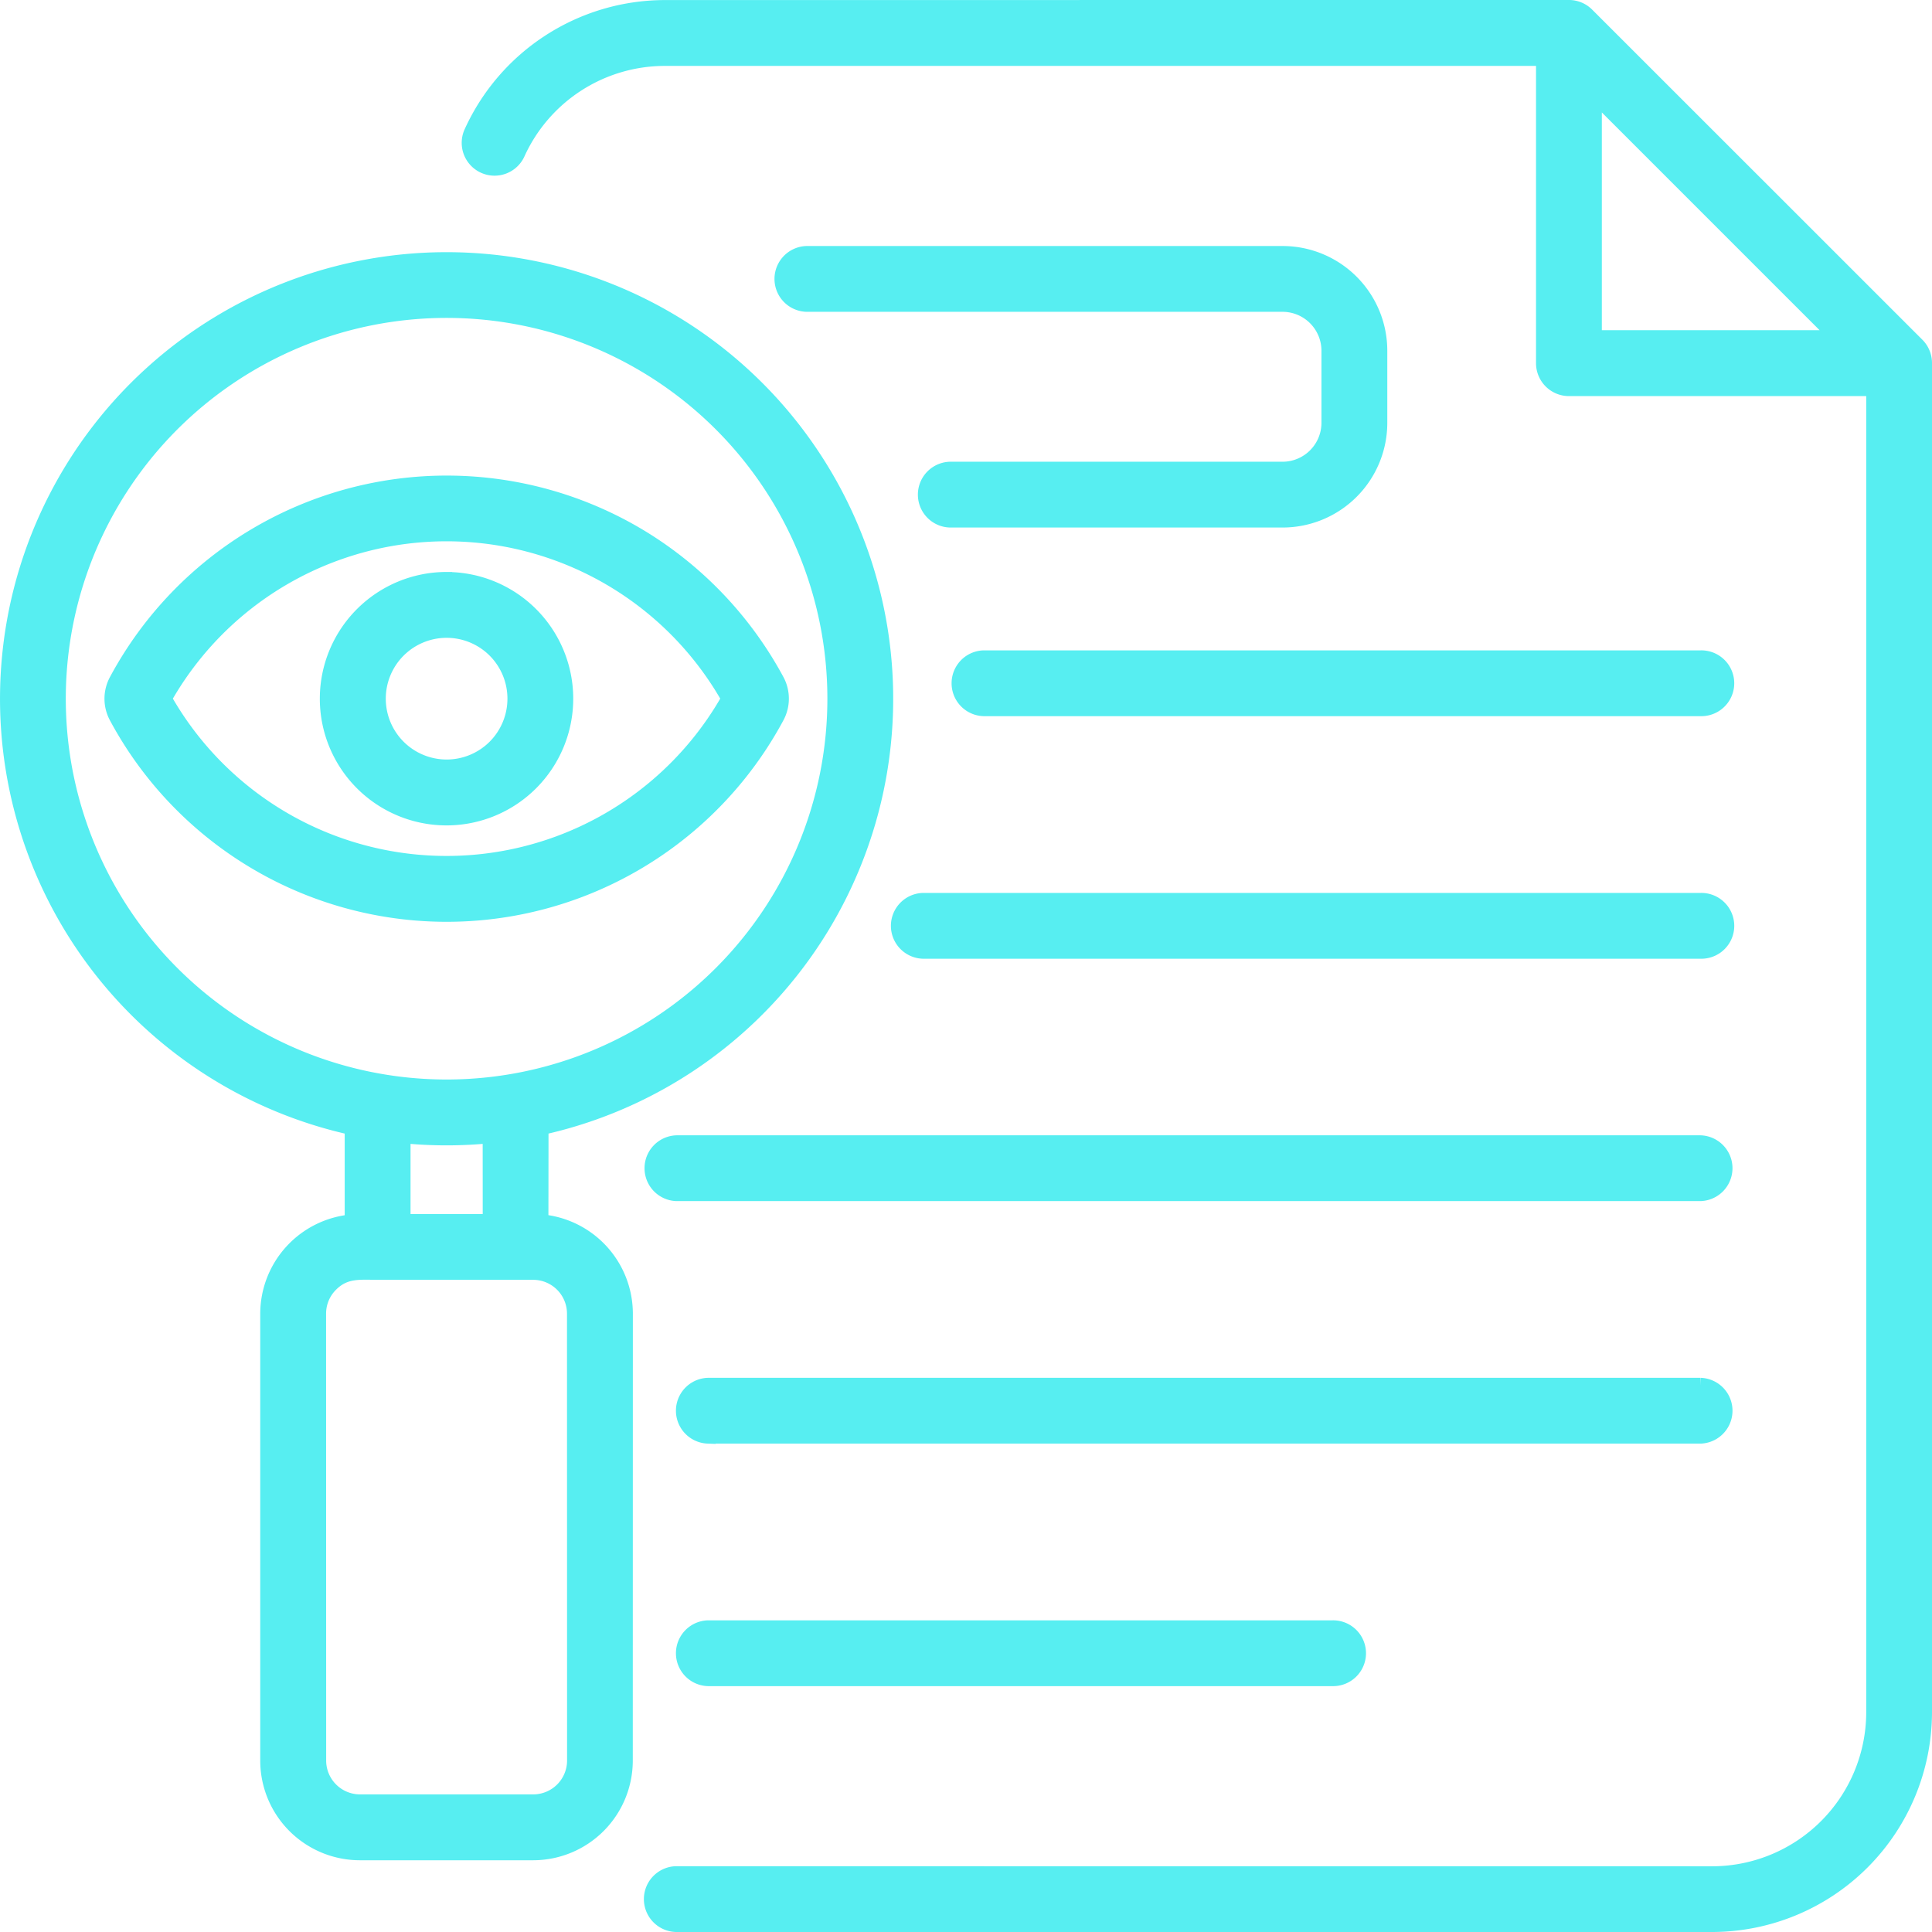<?xml version="1.0" encoding="UTF-8"?> <svg xmlns="http://www.w3.org/2000/svg" width="126.275" height="126.278" viewBox="0 0 126.275 126.278"><path id="Path_36959" data-name="Path 36959" d="M66.23,48.246a1.651,1.651,0,0,1,0-3.3h46.852a1.651,1.651,0,1,1,0,3.3Zm-35.1-8.422A7.781,7.781,0,1,1,23.345,47.6a7.784,7.784,0,0,1,7.784-7.779ZM34.3,44.439a4.477,4.477,0,1,0,0,6.328,4.483,4.483,0,0,0,0-6.328ZM49.592,47.6a21.2,21.2,0,0,0-36.928,0,21.2,21.2,0,0,0,36.928,0ZM43.882,37.1a24.481,24.481,0,0,0-34.3,9.3,2.485,2.485,0,0,0,0,2.413,24.477,24.477,0,0,0,43.107-.005,2.485,2.485,0,0,0,0-2.413,24.63,24.63,0,0,0-8.8-9.291Zm-6.59,38.529a28.689,28.689,0,1,0-12.322,0V81.81a6.024,6.024,0,0,0-5.52,5.988v29.226a6.017,6.017,0,0,0,6,6H36.8a6.017,6.017,0,0,0,6-6l.005-29.232a6.025,6.025,0,0,0-5.52-5.988Zm-3.3,6.158H28.273V76.156a28.675,28.675,0,0,0,5.716,0Zm-7.367,3.3H36.8a2.714,2.714,0,0,1,2.7,2.7l.005,29.232a2.714,2.714,0,0,1-2.7,2.7H25.459a2.714,2.714,0,0,1-2.7-2.7l-.005-29.232a2.692,2.692,0,0,1,.8-1.909c.926-.926,1.878-.792,3.071-.792ZM49.083,29.653a25.389,25.389,0,1,0,0,35.905,25.391,25.391,0,0,0,0-35.905Zm5.572-7.835a1.651,1.651,0,0,1,0-3.3H85.781a6.345,6.345,0,0,1,6.333,6.333v4.733a6.345,6.345,0,0,1-6.333,6.333H64.142a1.651,1.651,0,1,1,0-3.3H85.781a3.046,3.046,0,0,0,3.03-3.03V24.848a3.046,3.046,0,0,0-3.03-3.03ZM35.769,11.94a10.587,10.587,0,0,1,9.605-6.194h57.461V25.676a1.653,1.653,0,0,0,1.651,1.651h19.931v86.544a10.581,10.581,0,0,1-10.547,10.547l-67.636-.005a1.651,1.651,0,1,0,0,3.3h67.632a13.888,13.888,0,0,0,13.85-13.85v-88.2a1.65,1.65,0,0,0-.494-1.178L105.661,2.931a1.647,1.647,0,0,0-1.178-.494l-59.107.005a13.892,13.892,0,0,0-12.6,8.129,1.646,1.646,0,1,0,2.994,1.368Zm86.307,12.08H106.137V8.081ZM48.214,111.643a1.651,1.651,0,0,1,0-3.3h40.8a1.651,1.651,0,1,1,0,3.3Zm0-15.851a1.651,1.651,0,0,1,0-3.3h64.869a1.651,1.651,0,0,1,0,3.3ZM46.161,79.942a1.651,1.651,0,0,1,0-3.3h66.921a1.651,1.651,0,0,1,0,3.3ZM62.264,64.1a1.651,1.651,0,0,1,0-3.3h50.819a1.651,1.651,0,1,1,0,3.3Z" transform="translate(-1.941 -1.938)" fill="#57eef1" stroke="#57eef1" stroke-width="1" fill-rule="evenodd"></path></svg> 